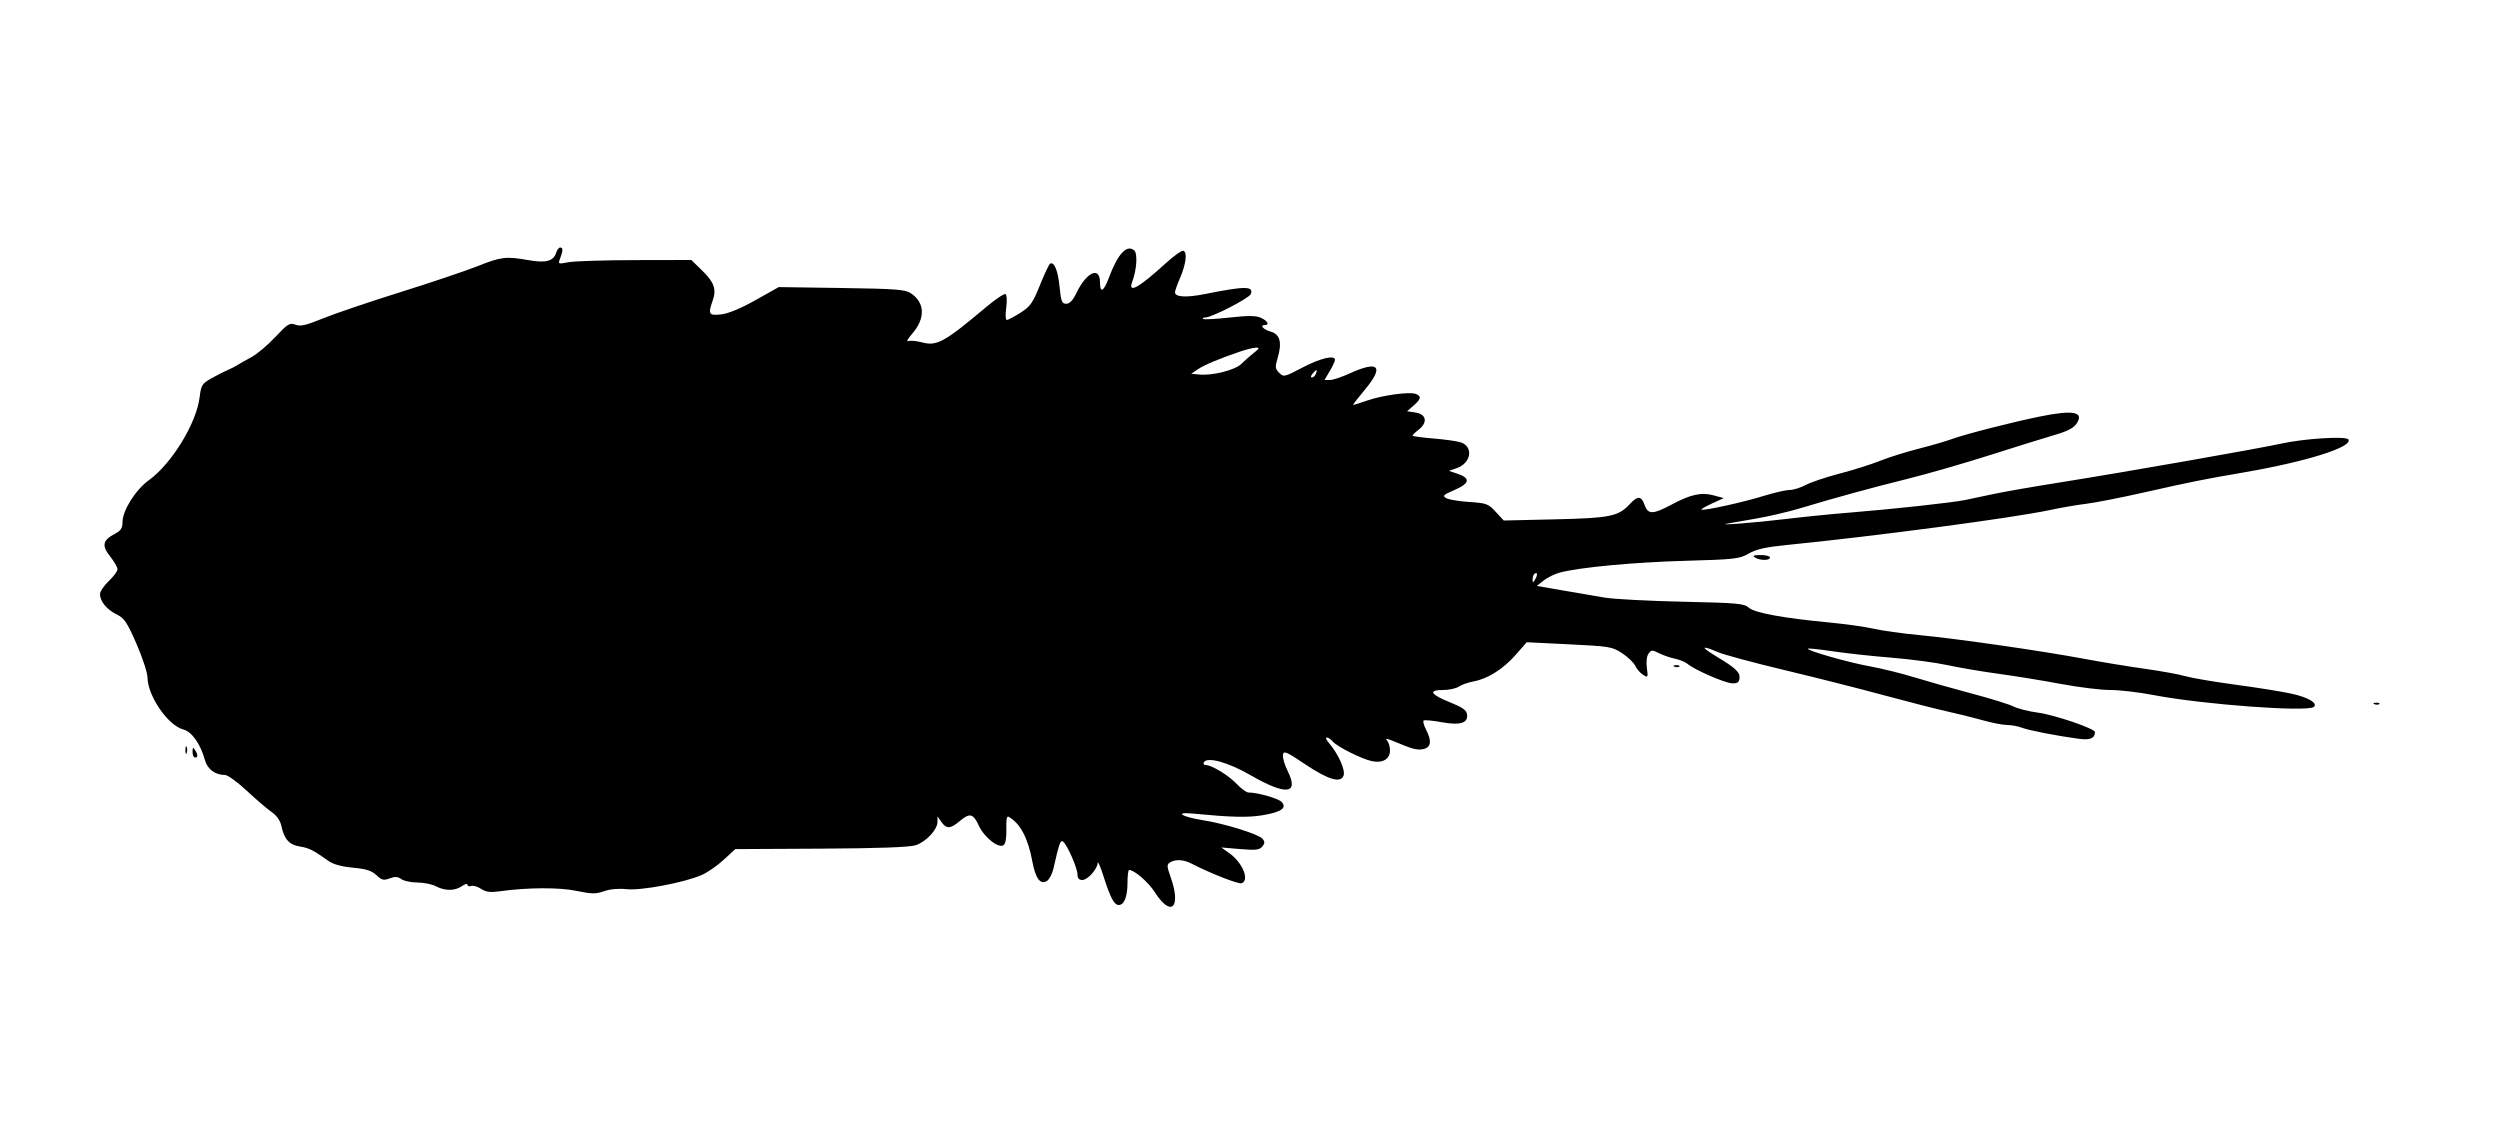 <svg xmlns="http://www.w3.org/2000/svg" width="1000" height="451" viewBox="0 0 1000 451" version="1.1">
	<path d="M 222.500 101.001 C 221.400 104.465, 218.481 105.289, 211.573 104.086 C 202.325 102.476, 200.555 102.679, 191.124 106.433 C 186.381 108.321, 172.375 113.035, 160 116.909 C 147.625 120.782, 133.721 125.500, 129.102 127.394 C 122.379 130.150, 120.199 130.646, 118.175 129.877 C 115.888 129.007, 115.119 129.479, 110.074 134.851 C 107.008 138.115, 102.700 141.739, 100.500 142.903 C 98.300 144.068, 95.825 145.467, 95 146.011 C 94.175 146.556, 92.375 147.474, 91 148.052 C 89.625 148.630, 86.700 150.122, 84.500 151.367 C 80.819 153.451, 80.448 154.054, 79.845 158.931 C 78.557 169.361, 68.636 185.546, 59.520 192.093 C 54.244 195.882, 49 204.233, 49 208.846 C 49 211.275, 48.355 212.282, 46.030 213.485 C 41.074 216.047, 40.593 218.213, 44.023 222.529 C 45.660 224.589, 47 226.918, 47 227.705 C 47 228.491, 45.425 230.620, 43.500 232.435 C 41.575 234.251, 40 236.595, 40 237.646 C 40 240.523, 42.736 243.853, 46.682 245.778 C 49.724 247.263, 50.813 248.878, 54.581 257.500 C 56.985 263, 58.973 269.075, 58.998 271 C 59.096 278.444, 67.231 290.227, 73.368 291.814 C 76.753 292.690, 80.185 297.572, 81.993 304.087 C 83.004 307.728, 86.091 310, 90.028 310 C 91.092 310, 95.008 312.840, 98.731 316.312 C 102.454 319.784, 106.928 323.615, 108.674 324.826 C 110.669 326.210, 112.098 328.229, 112.522 330.264 C 113.642 335.639, 115.673 337.924, 119.937 338.606 C 123.657 339.201, 125.154 339.958, 131.546 344.477 C 133.337 345.744, 136.806 346.680, 141.203 347.083 C 146.472 347.566, 148.645 348.257, 150.566 350.062 C 152.712 352.078, 153.468 352.262, 155.875 351.353 C 158.008 350.548, 159.125 350.619, 160.532 351.647 C 161.550 352.391, 164.434 353.003, 166.941 353.006 C 169.449 353.010, 172.789 353.685, 174.364 354.506 C 178.053 356.430, 181.975 356.406, 184.777 354.443 C 186 353.587, 187 353.348, 187 353.912 C 187 354.476, 187.639 354.692, 188.419 354.393 C 189.200 354.093, 190.991 354.603, 192.400 355.526 C 194.350 356.804, 196.099 357.045, 199.731 356.534 C 210.866 354.970, 223.640 354.898, 230.653 356.361 C 236.735 357.629, 238.329 357.646, 241.634 356.477 C 244.045 355.624, 247.427 355.324, 250.621 355.678 C 256.388 356.317, 273.740 353.042, 280.676 350.006 C 282.972 349.001, 286.935 346.257, 289.482 343.910 L 294.113 339.641 328.307 339.461 C 351.164 339.341, 363.722 338.893, 366.186 338.111 C 370.403 336.773, 375 331.865, 375 328.701 L 375 326.555 376.557 328.777 C 378.563 331.641, 380.157 331.580, 383.818 328.500 C 387.927 325.042, 389.246 325.342, 391.526 330.250 C 393.781 335.104, 399.578 339.595, 401.514 337.988 C 402.249 337.378, 402.658 334.815, 402.543 331.538 C 402.416 327.909, 402.709 326.300, 403.426 326.702 C 408.061 329.301, 411.203 335.187, 412.914 344.471 C 414.191 351.403, 416.134 354.030, 418.769 352.385 C 419.721 351.791, 420.898 349.548, 421.384 347.402 C 423.657 337.365, 424.143 335.970, 425.149 336.592 C 426.720 337.563, 430.979 347.158, 430.990 349.750 C 430.997 351.302, 431.598 352, 432.927 352 C 435.060 352, 438.954 347.643, 439.081 345.115 C 439.126 344.227, 440.169 346.650, 441.400 350.500 C 444.179 359.196, 445.666 362, 447.500 362 C 449.691 362, 451 358.658, 451 353.066 C 451 350.280, 451.284 348, 451.632 348 C 453.771 348, 459.290 352.777, 461.961 356.940 C 468.477 367.093, 472.603 363.097, 468.252 350.847 C 466.711 346.508, 466.681 345.813, 468.002 344.978 C 470.174 343.604, 473.430 343.789, 476.669 345.468 C 484.072 349.306, 495.447 353.766, 496.654 353.303 C 499.927 352.046, 497.044 345.049, 491.684 341.242 L 488.505 338.984 496.024 339.619 C 502.275 340.148, 503.771 339.980, 504.894 338.627 C 505.980 337.320, 505.999 336.704, 504.994 335.493 C 503.494 333.686, 489.952 329.465, 481.265 328.098 C 472.733 326.754, 469.459 324.701, 477 325.423 C 492.573 326.914, 499.080 327.074, 504.939 326.110 C 512.507 324.864, 514.981 323.124, 512.586 320.729 C 511.162 319.305, 503.011 317, 499.400 317 C 498.574 317, 496.458 315.465, 494.699 313.589 C 491.469 310.144, 484.647 306, 482.206 306 C 481.478 306, 481.193 305.497, 481.573 304.882 C 482.976 302.613, 491.318 304.935, 500.222 310.074 C 514.495 318.311, 519.717 317.730, 515.068 308.421 C 513.854 305.991, 513.005 303.094, 513.180 301.985 C 513.466 300.179, 514.375 300.555, 521.840 305.561 C 531.415 311.984, 536.408 313.440, 537.463 310.118 C 538.169 307.892, 535.210 301.387, 531.610 297.250 C 530.533 296.012, 530.125 295, 530.703 295 C 531.282 295, 532.346 295.712, 533.068 296.582 C 534.757 298.617, 544.557 303.548, 548.691 304.442 C 553.037 305.383, 556 303.649, 556 300.165 C 556 298.644, 555.438 296.818, 554.750 296.107 C 553.941 295.270, 554.911 295.411, 557.500 296.505 C 565.060 299.699, 567.041 300.207, 569.518 299.585 C 572.444 298.850, 572.740 296.333, 570.426 291.857 C 569.561 290.184, 569.113 288.554, 569.431 288.235 C 569.750 287.917, 572.940 288.196, 576.520 288.856 C 584.091 290.251, 587.320 289.258, 586.811 285.690 C 586.577 284.053, 584.910 282.881, 580.063 280.948 C 572.172 277.800, 571.128 276, 577.194 276 C 579.593 276, 582.443 275.389, 583.527 274.642 C 584.612 273.895, 587.286 272.956, 589.470 272.555 C 595.127 271.517, 601.342 267.575, 606.355 261.845 L 610.686 256.893 627.718 257.731 C 643.949 258.529, 644.946 258.698, 648.915 261.325 C 651.206 262.841, 653.544 265.100, 654.111 266.345 C 654.678 267.589, 656.076 269.191, 657.216 269.903 C 659.211 271.149, 659.269 271.044, 658.747 267.151 C 658.419 264.705, 658.687 262.442, 659.425 261.434 C 660.528 259.925, 660.925 259.908, 663.572 261.262 C 665.183 262.085, 668.075 263.088, 670 263.491 C 671.925 263.893, 674.182 264.822, 675.016 265.554 C 677.554 267.784, 689.622 273.084, 692.651 273.298 C 694.843 273.454, 695.566 273.027, 695.793 271.445 C 696.148 268.975, 694.391 267.288, 686.559 262.575 C 680.081 258.677, 680.344 257.933, 687.167 260.857 C 689.550 261.878, 701.400 265.075, 713.500 267.962 C 725.600 270.848, 743.600 275.403, 753.500 278.084 C 763.400 280.765, 774.875 283.695, 779 284.597 C 783.125 285.499, 789.495 287.083, 793.155 288.118 C 796.816 289.153, 801.174 290, 802.840 290 C 804.506 290, 807.132 290.480, 808.675 291.066 C 811.530 292.152, 822.550 294.304, 831.390 295.502 C 836.022 296.130, 837.927 295.355, 837.985 292.823 C 838.015 291.465, 821.706 285.907, 815.192 285.056 C 811.512 284.575, 807.119 283.473, 805.431 282.608 C 803.743 281.742, 796.318 279.435, 788.931 277.481 C 781.544 275.527, 771.225 272.613, 766 271.005 C 760.775 269.397, 752.675 267.390, 748 266.546 C 739.329 264.980, 722.487 260.179, 723.192 259.474 C 723.407 259.260, 727.838 259.725, 733.041 260.507 C 738.243 261.290, 748.800 262.441, 756.500 263.065 C 764.200 263.689, 774.325 265.033, 779 266.050 C 783.675 267.068, 792.900 268.635, 799.500 269.532 C 806.100 270.429, 817.298 272.251, 824.384 273.581 C 831.470 274.912, 840.334 276, 844.083 276 C 847.831 276, 855.534 276.893, 861.199 277.985 C 881.104 281.822, 923.388 284.934, 925.604 282.726 C 927.099 281.237, 923.409 279.023, 916.982 277.552 C 913.417 276.736, 903.341 275.107, 894.590 273.933 C 885.840 272.758, 876.615 271.195, 874.090 270.459 C 871.566 269.723, 864.325 268.403, 858 267.525 C 851.675 266.647, 840.650 264.834, 833.500 263.496 C 816.480 260.310, 782.622 255.446, 767.500 254.014 C 760.900 253.388, 752.800 252.255, 749.500 251.496 C 746.200 250.736, 738.325 249.624, 732 249.024 C 713.318 247.252, 701.782 245.138, 699.524 243.072 C 697.706 241.408, 695.003 241.165, 673 240.682 C 659.525 240.387, 645.575 239.655, 642 239.056 C 638.425 238.457, 630.824 237.158, 625.108 236.168 L 614.716 234.368 617.489 232.187 C 619.014 230.988, 621.890 229.572, 623.881 229.040 C 631.698 226.952, 653.515 224.900, 674 224.326 C 694.035 223.765, 695.773 223.567, 699.500 221.418 C 702.497 219.691, 706.259 218.838, 714.500 218.020 C 749.864 214.507, 805.069 207.187, 819.707 204.068 C 824.543 203.038, 831.200 201.888, 834.500 201.513 C 837.800 201.137, 848.150 199.107, 857.500 197.001 C 876.844 192.644, 880.815 191.847, 897.500 188.971 C 922.737 184.620, 941.226 178.793, 939.362 175.777 C 938.492 174.370, 921.650 175.413, 912.500 177.441 C 903.407 179.456, 848.995 189.004, 824 192.969 C 813.275 194.671, 801.350 196.749, 797.500 197.587 C 793.650 198.426, 788.475 199.516, 786 200.011 C 780.530 201.105, 757.192 203.644, 739.500 205.070 C 732.350 205.647, 721.100 206.775, 714.500 207.579 C 702.522 209.037, 686.265 210.313, 691 209.424 C 692.375 209.166, 697.550 208.264, 702.500 207.420 C 707.450 206.576, 715.325 204.735, 720 203.329 C 734.401 198.998, 747.871 195.305, 763 191.542 C 770.975 189.559, 785.825 185.280, 796 182.033 C 806.175 178.786, 817.765 175.181, 821.756 174.021 C 827.032 172.487, 829.466 171.219, 830.677 169.371 C 833.704 164.750, 829.346 163.903, 816.208 166.557 C 805.175 168.786, 786.268 173.612, 781 175.544 C 778.525 176.452, 772.425 178.227, 767.444 179.488 C 762.463 180.749, 755.488 182.940, 751.944 184.357 C 748.400 185.773, 741.115 188.070, 735.755 189.461 C 730.395 190.853, 724.326 192.893, 722.270 193.996 C 720.213 195.098, 717.309 196, 715.816 196 C 714.324 196, 709.593 197.088, 705.302 198.419 C 697.646 200.792, 682.896 204.081, 680.643 203.917 C 680.014 203.871, 681.750 202.800, 684.500 201.536 L 689.500 199.239 685.500 198.158 C 680.515 196.812, 676.292 197.734, 668.609 201.846 C 661.162 205.833, 659.196 205.861, 657.850 202 C 656.564 198.310, 655.071 198.216, 651.924 201.629 C 647.378 206.559, 644.106 207.227, 622 207.734 L 601.500 208.205 598.296 204.737 C 595.315 201.511, 594.578 201.236, 587.748 200.798 C 583.710 200.538, 579.556 199.851, 578.519 199.270 C 576.859 198.341, 577.261 197.943, 581.861 195.964 C 587.919 193.358, 588.297 191.282, 583.035 189.511 L 579.571 188.345 582.708 187.252 C 588.366 185.279, 589.486 178.896, 584.506 177.002 C 583.229 176.517, 578.317 175.806, 573.592 175.422 C 568.866 175.039, 565 174.514, 565 174.256 C 565 173.999, 566.149 172.884, 567.554 171.779 C 571.191 168.918, 570.518 165.652, 566.159 165 L 562.817 164.500 565.409 162.257 C 568.419 159.651, 568.654 158.465, 566.337 157.576 C 563.857 156.624, 553.244 158.044, 547.093 160.149 C 544.120 161.167, 541.493 162, 541.257 162 C 541.020 162, 543.137 159.236, 545.959 155.858 C 553.809 146.463, 551.506 144.051, 539.799 149.406 C 536.680 150.833, 533.155 152, 531.965 152 L 529.802 152 531.901 148.443 C 533.056 146.486, 534 144.461, 534 143.943 C 534 141.886, 528.119 143.276, 521.005 147.015 C 513.732 150.838, 513.456 150.901, 511.673 149.117 C 510.065 147.509, 509.982 146.793, 511.007 143.372 C 512.911 137.016, 512.066 133.725, 508.250 132.637 C 505.236 131.778, 503.719 130, 506 130 C 507.930 130, 506.974 128.309, 504.373 127.124 C 502.372 126.212, 499.373 126.189, 491.768 127.025 C 486.280 127.629, 481.537 127.871, 481.228 127.562 C 480.919 127.253, 481.328 127, 482.136 127 C 484.697 127, 499.677 119.284, 500.308 117.640 C 501.554 114.393, 498.093 114.387, 482.032 117.609 C 474.522 119.116, 470 118.856, 470 116.916 C 470 116.341, 470.915 113.744, 472.033 111.145 C 474.403 105.635, 474.984 100.891, 473.358 100.312 C 472.730 100.088, 469.580 102.311, 466.358 105.251 C 455.500 115.160, 451.070 117.626, 452.888 112.750 C 454.722 107.833, 455.121 101.346, 453.665 100.137 C 450.677 97.657, 447.093 101.574, 443.495 111.250 C 441.477 116.675, 440 117.401, 440 112.969 C 440 106.362, 434.603 108.793, 430.553 117.224 C 429.149 120.149, 427.868 121.500, 426.500 121.500 C 424.762 121.500, 424.412 120.609, 423.827 114.696 C 423.184 108.182, 421.646 104.483, 420.005 105.497 C 419.582 105.758, 417.760 109.635, 415.955 114.111 C 413.080 121.244, 412.113 122.606, 408.141 125.125 C 405.648 126.706, 403.204 128, 402.710 128 C 402.210 128, 402.111 125.832, 402.485 123.108 C 402.861 120.376, 402.749 117.963, 402.231 117.643 C 401.721 117.328, 398.247 119.642, 394.510 122.785 C 377.789 136.850, 374.729 138.543, 368.872 136.965 C 366.627 136.361, 364.111 136.127, 363.281 136.446 C 362.450 136.765, 363.150 135.454, 364.836 133.534 C 370.228 127.393, 370.021 121.025, 364.308 117.282 C 362.048 115.801, 358.223 115.514, 336.593 115.198 L 311.500 114.833 302.237 120.041 C 296.319 123.367, 291.352 125.431, 288.487 125.754 C 283.496 126.317, 283.149 125.740, 285.104 120.132 C 286.663 115.660, 285.654 112.865, 280.773 108.128 L 276.521 104 254.010 104.044 C 241.630 104.068, 229.624 104.450, 227.331 104.894 C 223.221 105.690, 223.176 105.668, 224.081 103.286 C 225.248 100.217, 225.244 99, 224.067 99 C 223.554 99, 222.849 99.900, 222.500 101.001 M 496.500 140.473 C 488.261 143.231, 481.719 145.956, 479.151 147.700 L 476.500 149.500 479.777 149.815 C 485.013 150.319, 494.067 148.024, 496.520 145.571 C 497.744 144.347, 499.989 142.367, 501.508 141.173 C 503.786 139.381, 503.939 139.012, 502.385 139.067 C 501.348 139.104, 498.700 139.736, 496.500 140.473 M 525 149.500 C 524.282 150.365, 524.185 151, 524.771 151 C 525.329 151, 526.045 150.325, 526.362 149.500 C 526.678 148.675, 526.781 148, 526.591 148 C 526.401 148, 525.685 148.675, 525 149.500 M 702 223 C 703.971 224.274, 708 224.274, 708 223 C 708 222.450, 706.313 222.007, 704.250 222.015 C 701.461 222.027, 700.884 222.279, 702 223 M 613.667 229.667 C 613.300 230.033, 613.014 231.046, 613.030 231.917 C 613.055 233.217, 613.251 233.174, 614.122 231.675 C 615.199 229.823, 614.887 228.447, 613.667 229.667 M 669.813 266.683 C 670.534 266.972, 671.397 266.936, 671.729 266.604 C 672.061 266.272, 671.471 266.036, 670.417 266.079 C 669.252 266.127, 669.015 266.364, 669.813 266.683 M 949.813 281.683 C 950.534 281.972, 951.397 281.936, 951.729 281.604 C 952.061 281.272, 951.471 281.036, 950.417 281.079 C 949.252 281.127, 949.015 281.364, 949.813 281.683 M 74.158 300 C 74.158 301.375, 74.385 301.938, 74.662 301.250 C 74.940 300.563, 74.940 299.438, 74.662 298.750 C 74.385 298.063, 74.158 298.625, 74.158 300 M 77.015 300.750 C 77.007 301.988, 77.450 303, 78 303 C 79.253 303, 79.253 301.939, 78 300 C 77.216 298.787, 77.028 298.931, 77.015 300.750" stroke="none" fill="black" fill-rule="evenodd"/>
</svg>